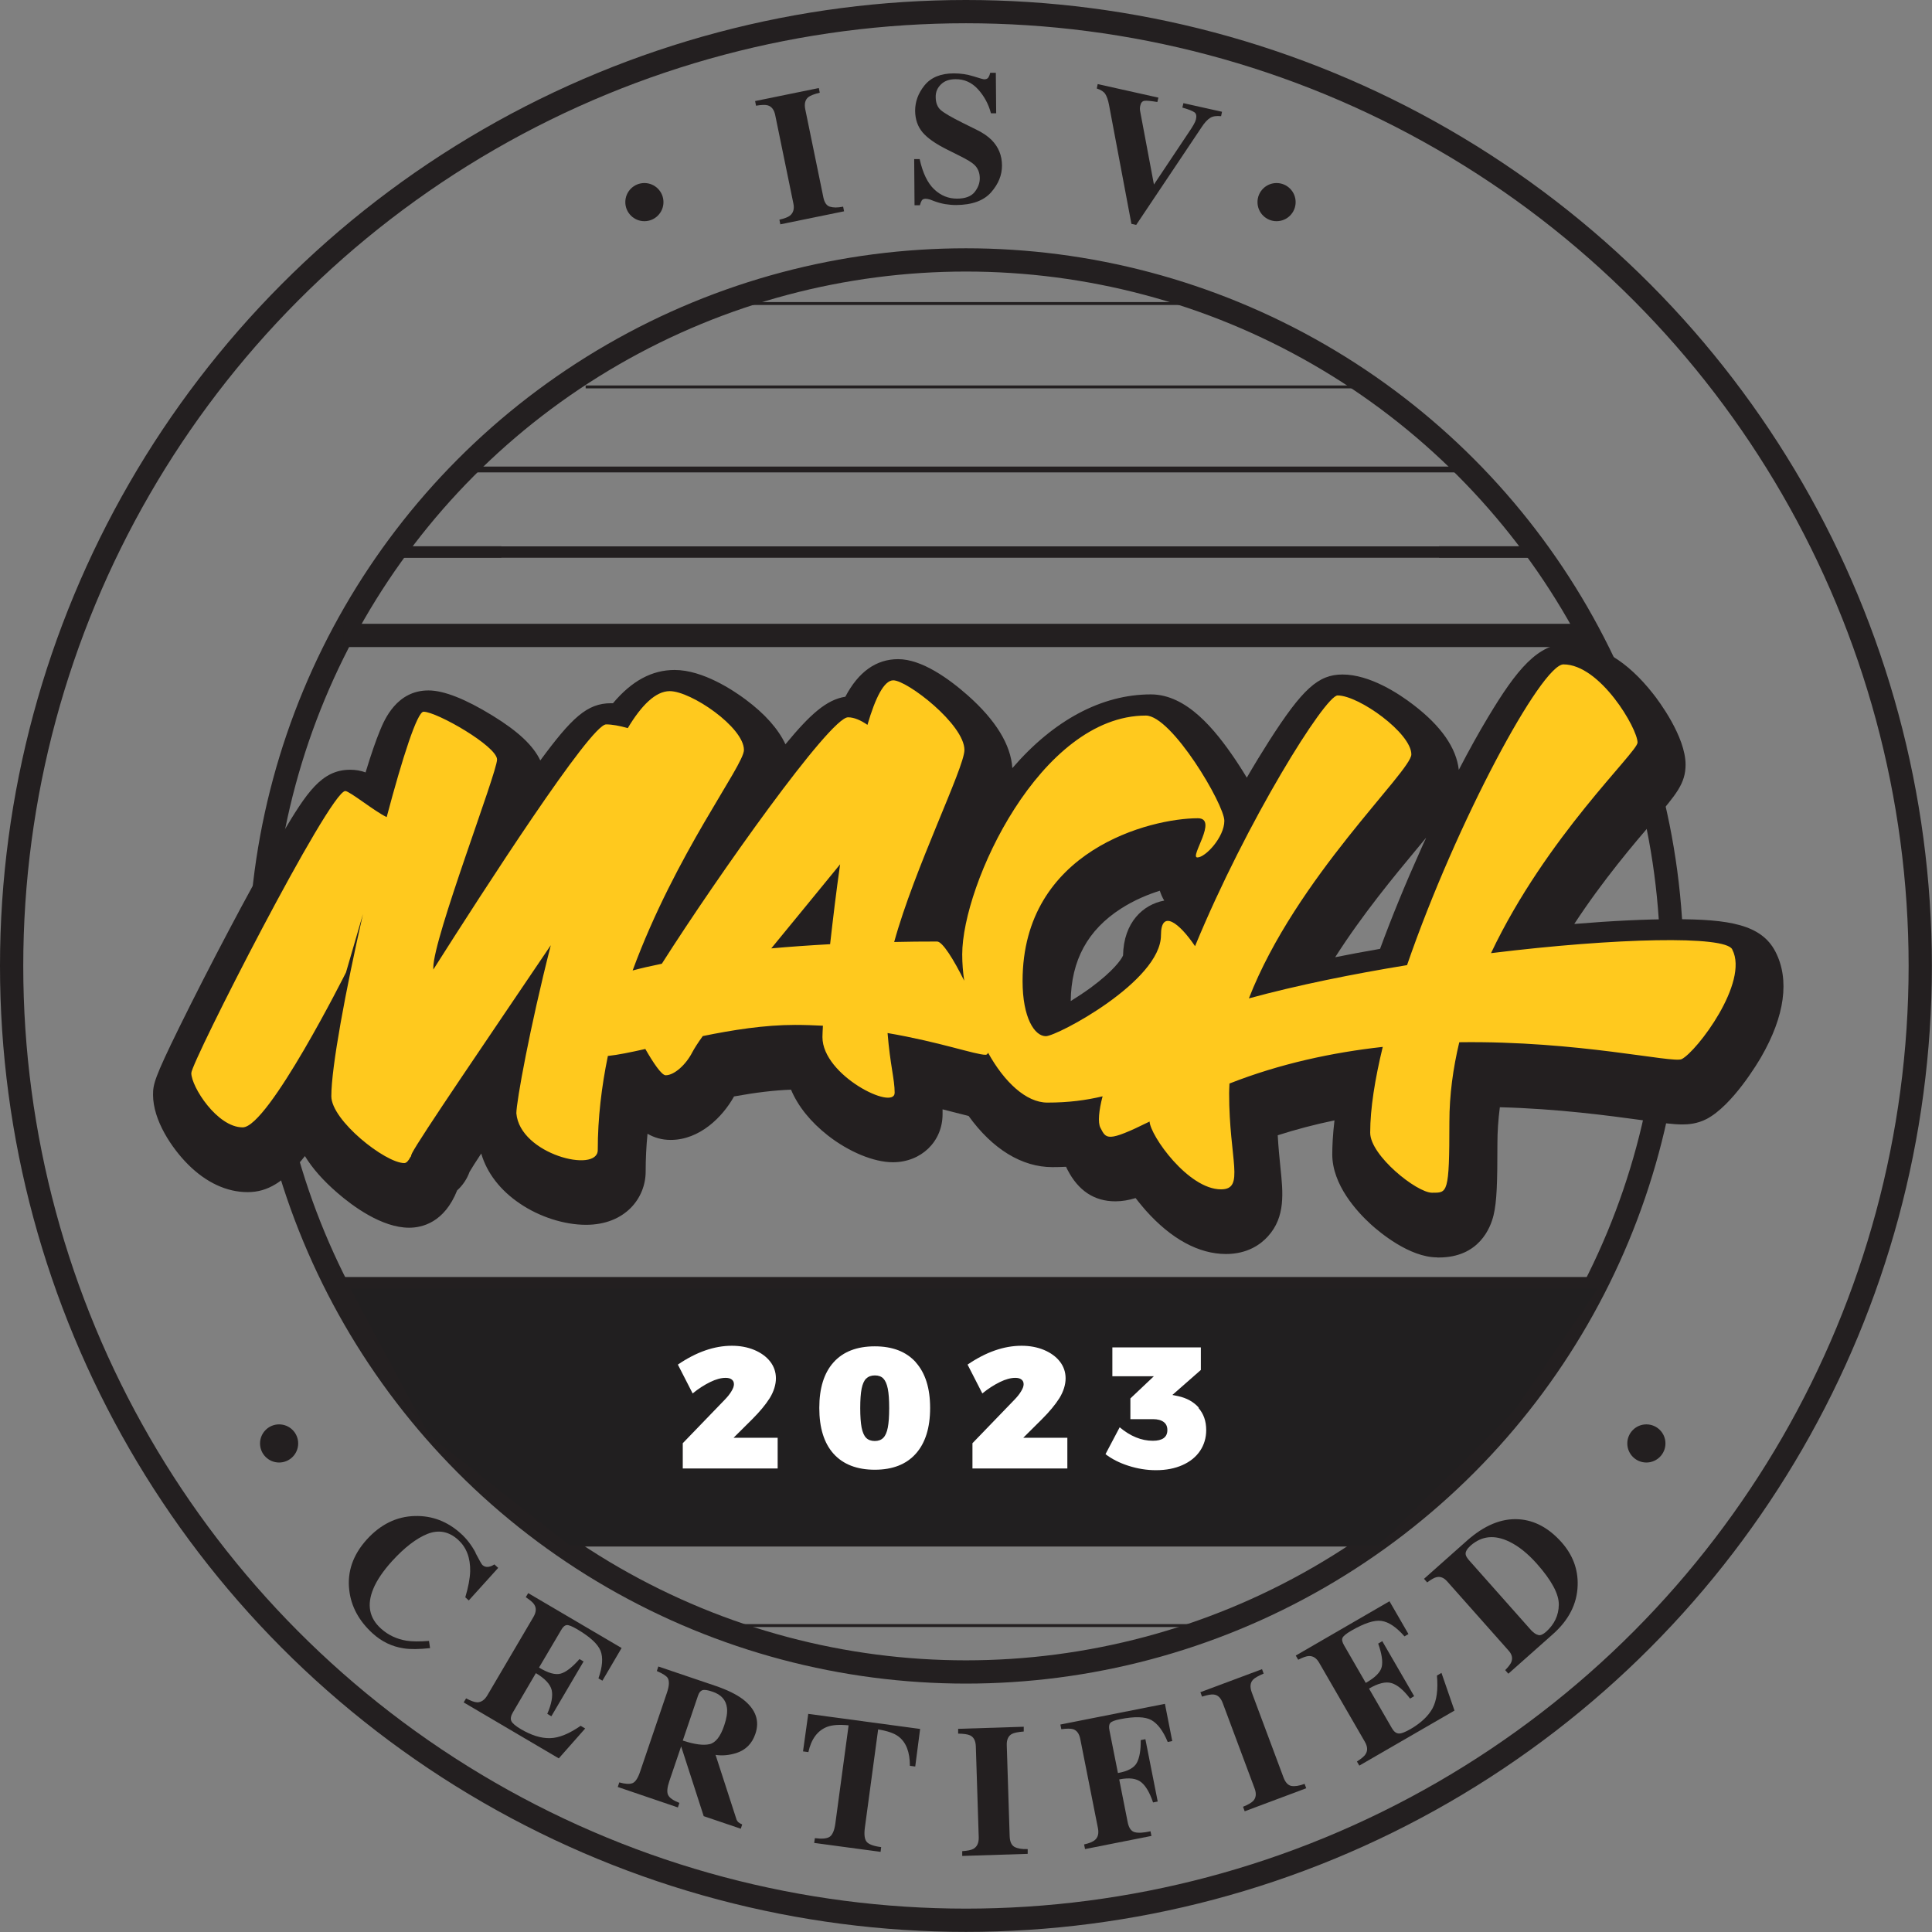 <?xml version="1.0" encoding="UTF-8"?><svg id="Layer_2" xmlns="http://www.w3.org/2000/svg" viewBox="0 0 166.13 166.13"><rect x="0" y="0" width="166.13" height="166.13" fill="#808080" stroke="none"/><defs><style>.cls-1{fill:#fff;}.cls-2{fill:#ffc91e;}.cls-3{fill:#231f20;}.cls-4{fill:#211f20;}.cls-5{stroke-width:2px;}.cls-5,.cls-6,.cls-7,.cls-8,.cls-9{fill:none;stroke-miterlimit:10;}.cls-5,.cls-6,.cls-8,.cls-9{stroke:#231f20;}.cls-7{stroke:#fff;}.cls-8{stroke-width:.25px;}.cls-9{stroke-width:.5px;}</style></defs><g id="Layer_1-2"><g><g><g><circle class="cls-5" cx="83.06" cy="83.06" r="60.71"/><g><path class="cls-3" d="M67.02,18.89c.44-.1,.75-.22,.92-.36,.28-.23,.38-.58,.28-1.04l-1.56-7.59c-.09-.46-.31-.74-.64-.84-.2-.06-.54-.05-1.01,.03l-.08-.4,5.48-1.12,.08,.4c-.49,.12-.81,.25-.98,.38-.27,.22-.36,.56-.27,1.03l1.56,7.59c.09,.44,.27,.71,.55,.8s.66,.1,1.15,0l.08,.4-5.48,1.12-.08-.4Z"/><path class="cls-3" d="M78.62,13.68h.46c.26,1.19,.68,2.06,1.25,2.6,.57,.54,1.22,.8,1.96,.8,.71,0,1.22-.19,1.52-.57,.3-.38,.44-.77,.44-1.18,0-.48-.16-.87-.48-1.17-.21-.2-.63-.45-1.27-.77l-1.02-.51c-1.01-.5-1.73-1-2.15-1.5-.42-.5-.63-1.11-.64-1.85,0-.78,.26-1.51,.81-2.19,.55-.68,1.39-1.03,2.52-1.03,.58,0,1.14,.08,1.68,.25,.54,.17,.85,.26,.93,.26,.17,0,.29-.05,.36-.16s.12-.24,.16-.4h.48s.03,3.48,.03,3.48h-.45c-.21-.8-.59-1.49-1.12-2.07-.53-.58-1.17-.87-1.93-.86-.53,0-.95,.15-1.25,.45-.31,.3-.46,.66-.45,1.08,0,.5,.15,.88,.44,1.13,.29,.25,.92,.62,1.91,1.11l1.19,.59c.53,.26,.95,.55,1.27,.87,.59,.6,.89,1.33,.89,2.2,0,.81-.3,1.57-.93,2.29s-1.63,1.09-3.01,1.1c-.32,0-.64-.03-.96-.08-.33-.06-.65-.15-.97-.27l-.31-.12c-.07-.02-.14-.04-.21-.05-.07-.01-.12-.02-.17-.02-.16,0-.28,.05-.34,.15-.06,.1-.11,.23-.16,.41h-.46s-.03-3.96-.03-3.96Z"/><path class="cls-3" d="M99.61,8.39l-.09,.38c-.56-.09-.94-.13-1.12-.1-.18,.03-.3,.17-.35,.42-.02,.08-.03,.16-.03,.23,0,.07,0,.15,.02,.24l1.19,6.33h-.02s3.23-4.84,3.23-4.84c.07-.11,.14-.22,.2-.33,.11-.19,.17-.34,.2-.46,.07-.3,.02-.5-.14-.61s-.5-.25-1.03-.4l.09-.38,3.32,.74-.08,.38c-.39-.04-.7,0-.93,.14-.23,.14-.49,.41-.76,.83l-5.61,8.38-.41-.09-1.93-10.25c-.08-.41-.19-.72-.32-.92-.13-.2-.38-.36-.73-.47l.08-.38,5.24,1.17Z"/></g><circle class="cls-5" cx="83.06" cy="83.06" r="82.06"/><line class="cls-7" x1="43.11" y1="47.47" x2="123.74" y2="47.47"/><line class="cls-6" x1="33.19" y1="47.47" x2="132.24" y2="47.47"/><line class="cls-8" x1="48.75" y1="132.86" x2="116.5" y2="132.86"/><line class="cls-8" x1="104.47" y1="139.78" x2="60.78" y2="139.78"/><g><path class="cls-3" d="M40.88,133.52c.34,.65,.54,1,.6,1.05,.15,.14,.33,.19,.52,.16,.2-.03,.37-.11,.51-.21l.33,.3-2.53,2.8-.3-.27c.26-.87,.4-1.62,.42-2.24,.02-1.16-.32-2.05-1.03-2.7-.8-.73-1.69-.89-2.65-.51-.96,.39-1.97,1.17-3.03,2.33-.78,.86-1.32,1.66-1.62,2.39-.57,1.37-.35,2.51,.66,3.42,.62,.56,1.35,.9,2.19,1.04,.48,.08,1.13,.08,1.94,.02l.09,.62c-.94,.1-1.7,.11-2.26,.02-1.01-.15-1.9-.58-2.67-1.28-1.18-1.07-1.86-2.32-2.02-3.74-.18-1.58,.32-3.02,1.51-4.34,1.18-1.3,2.56-1.98,4.13-2.02,1.48-.04,2.8,.46,3.96,1.51,.5,.45,.92,1,1.27,1.65Z"/><path class="cls-3" d="M39.87,146.39l.21-.35c.41,.22,.72,.33,.95,.34,.34,0,.63-.19,.87-.59l3.97-6.75c.24-.41,.26-.76,.08-1.05-.1-.18-.35-.39-.74-.65l.21-.35,8.03,4.72-1.65,2.81-.34-.2c.35-1,.41-1.79,.18-2.37-.23-.58-.9-1.2-2.02-1.86-.43-.25-.72-.37-.89-.35-.17,.02-.33,.16-.48,.43l-1.9,3.22c.79,.48,1.41,.65,1.87,.52,.46-.13,.99-.55,1.61-1.25l.35,.21-2.77,4.71-.35-.21c.37-.85,.49-1.53,.38-2.04-.12-.5-.57-.99-1.36-1.46l-1.98,3.38c-.17,.29-.22,.54-.13,.74,.09,.2,.37,.43,.84,.71,.89,.52,1.72,.78,2.48,.76,.76-.01,1.64-.37,2.64-1.06l.39,.23-2.27,2.57-8.14-4.79Z"/><path class="cls-3" d="M53.23,153.26c.53,.15,.91,.17,1.16,.07,.25-.1,.47-.44,.66-1.01l2.3-6.77c.2-.59,.22-1.01,.06-1.27-.11-.17-.42-.37-.93-.59l.13-.39,4.93,1.67c1.02,.35,1.81,.74,2.37,1.17,1.08,.85,1.43,1.84,1.04,2.96-.28,.83-.83,1.38-1.63,1.64-.61,.19-1.21,.25-1.79,.16l1.77,5.46c.04,.15,.11,.26,.19,.33,.08,.07,.19,.13,.33,.19l-.12,.37-3.19-1.08-1.94-6h0s-1.02,3-1.02,3c-.18,.54-.22,.93-.1,1.18s.44,.47,.97,.68l-.13,.39-5.17-1.76,.13-.39Zm7.78-3.28c.52-.12,.95-.66,1.27-1.63,.2-.59,.28-1.09,.23-1.49-.08-.68-.5-1.15-1.26-1.4-.41-.14-.69-.18-.86-.12-.16,.06-.28,.21-.36,.44l-1.32,3.89c1.01,.33,1.77,.43,2.29,.31Z"/><path class="cls-3" d="M69.47,147.37l9.65,1.3-.42,3.23-.46-.06c0-1.18-.32-2.02-.98-2.52-.37-.28-.95-.48-1.75-.61l-1.14,8.44c-.08,.59-.03,1,.15,1.22,.18,.22,.6,.38,1.25,.46l-.05,.41-5.71-.77,.06-.41c.63,.08,1.05,.04,1.29-.13,.23-.17,.39-.54,.47-1.13l1.14-8.44c-.79-.08-1.4-.04-1.85,.13-.82,.32-1.36,1.04-1.61,2.17l-.46-.06,.45-3.23Z"/><path class="cls-3" d="M82.72,159.18c.46-.03,.78-.09,.98-.2,.32-.18,.47-.51,.46-.99l-.25-7.83c-.02-.48-.18-.79-.5-.94-.19-.09-.53-.14-1.02-.15v-.41s5.64-.18,5.64-.18v.41c-.49,.04-.84,.11-1.02,.21-.31,.17-.46,.5-.44,.98l.25,7.83c.02,.45,.15,.75,.41,.9,.26,.14,.64,.21,1.14,.19v.41s-5.63,.18-5.63,.18v-.41Z"/><path class="cls-3" d="M93.22,158.6c.45-.1,.76-.23,.93-.38,.26-.22,.35-.56,.26-1.02l-1.52-7.67c-.09-.46-.3-.74-.62-.84-.2-.06-.53-.06-1.01,0l-.08-.4,8.99-1.78,.63,3.2-.39,.08c-.39-.95-.86-1.57-1.4-1.88-.54-.3-1.44-.33-2.69-.08-.46,.09-.75,.2-.85,.33-.11,.13-.13,.34-.07,.63l.73,3.67c.86-.15,1.4-.45,1.63-.89,.23-.44,.34-1.08,.33-1.94l.4-.08,1.06,5.36-.4,.08c-.28-.83-.62-1.42-1.02-1.74-.41-.33-1.03-.41-1.89-.24l.73,3.69c.1,.49,.3,.77,.61,.85,.31,.08,.76,.05,1.35-.08l.08,.4-5.71,1.13-.08-.4Z"/><path class="cls-3" d="M106.89,155.36c.42-.17,.71-.34,.87-.5,.25-.27,.29-.63,.12-1.08l-2.74-7.34c-.17-.45-.42-.69-.77-.73-.21-.03-.55,.04-1.01,.18l-.14-.38,5.3-1.98,.14,.38c-.47,.2-.77,.37-.92,.53-.24,.26-.27,.62-.11,1.07l2.74,7.34c.16,.42,.38,.66,.67,.72,.29,.05,.67,0,1.14-.18l.14,.38-5.29,1.98-.14-.38Z"/><path class="cls-3" d="M116.89,151.83l-.21-.36c.39-.25,.65-.46,.76-.66,.18-.3,.15-.64-.08-1.04l-3.92-6.78c-.23-.41-.53-.6-.88-.59-.2,0-.52,.11-.93,.32l-.21-.36,8.06-4.67,1.63,2.82-.34,.2c-.7-.8-1.36-1.24-1.98-1.33s-1.49,.2-2.61,.85c-.43,.25-.67,.45-.74,.61-.07,.16-.02,.37,.13,.63l1.87,3.24c.8-.45,1.26-.91,1.37-1.37,.11-.46,.01-1.13-.3-2.01l.35-.21,2.74,4.73-.35,.21c-.56-.74-1.09-1.18-1.59-1.33-.49-.15-1.14,0-1.94,.47l1.96,3.39c.17,.3,.36,.45,.58,.47,.22,.02,.56-.11,1.03-.38,.89-.52,1.52-1.11,1.89-1.78,.36-.67,.49-1.61,.38-2.82l.39-.23,1.12,3.24-8.18,4.73Z"/><path class="cls-3" d="M129.42,143.62c.29-.29,.47-.53,.54-.71,.13-.33,.05-.66-.24-.98l-5.29-5.96c-.28-.31-.58-.43-.91-.35-.19,.04-.46,.2-.8,.45l-.27-.31,3.69-3.28c1.49-1.32,2.98-1.94,4.47-1.84,1.35,.09,2.57,.75,3.66,1.97,.97,1.09,1.44,2.34,1.39,3.73-.05,1.57-.76,2.97-2.14,4.19l-3.82,3.39-.27-.31Zm2.87-3.02c.18,.04,.4-.06,.66-.29,.71-.64,1.08-1.41,1.09-2.33,.01-.91-.62-2.09-1.9-3.53-.76-.85-1.53-1.48-2.33-1.87-1.28-.63-2.39-.52-3.35,.32-.31,.28-.46,.53-.43,.75,.01,.14,.13,.34,.35,.58l5.28,5.95c.23,.24,.44,.38,.62,.41Z"/></g><line class="cls-8" x1="50.36" y1="33.27" x2="116.48" y2="33.27"/><line class="cls-8" x1="62.78" y1="26.1" x2="104.06" y2="26.1"/></g><g><path class="cls-3" d="M123.58,108.12c-2.39,0-4.96-2.17-5.69-2.83-1.24-1.13-3.33-3.42-3.33-6.03,0-.68,.04-1.64,.19-2.92-1.69,.35-3.32,.78-4.88,1.28,.06,1.05,.15,1.96,.23,2.74,.23,2.2,.45,4.27-1.07,5.95-.62,.69-1.76,1.52-3.61,1.52-2.34,0-4.72-1.3-6.9-3.75-.1-.12-.45-.51-.87-1.06-.59,.18-1.16,.28-1.74,.28-1.81,0-3.19-.91-4.12-2.72l-.03-.06c-.03-.06-.06-.13-.09-.19-.39,.02-.78,.03-1.18,.03-2.62,0-5.15-1.55-7.2-4.4-.38-.09-.81-.2-1.3-.33-.29-.08-.61-.16-.94-.24,0,.14,0,.28,0,.42,0,2.35-1.84,4.13-4.27,4.13-1.63,0-3.77-.88-5.59-2.3-1.48-1.16-2.57-2.51-3.17-3.94-1.43,.05-3.02,.24-4.9,.58-.99,1.78-2.96,3.74-5.45,3.74-.77,0-1.42-.2-1.99-.53-.11,1.1-.16,2.19-.16,3.25,0,2.28-1.76,4.58-5.13,4.58-1.87,0-4-.68-5.69-1.83-1.69-1.14-2.83-2.63-3.32-4.3-.46,.69-.81,1.25-1,1.57-.22,.61-.58,1.16-1.07,1.6-1.1,2.77-3.02,3.21-4.13,3.21-2.35,0-4.87-1.87-6.16-2.99-1.23-1.06-2.16-2.12-2.8-3.17-1.79,2.27-3.23,3.1-4.93,3.1-1.79,0-3.56-.82-5.12-2.38-1.39-1.39-3.01-3.79-3.01-5.99,0-.9,.11-1.43,2.26-5.81,1.21-2.46,2.77-5.52,4.29-8.39,1.23-2.33,3.02-5.65,4.58-8.28,2.07-3.49,3.36-5.47,5.82-5.47,.49,0,.92,.08,1.33,.23,0-.03,.02-.05,.02-.08,.45-1.48,.86-2.66,1.21-3.51,.39-.95,1.44-3.46,4.17-3.46,1.32,0,3.18,.73,5.52,2.17,2.18,1.34,3.49,2.56,4.1,3.85,2.71-3.68,4.03-4.92,6.08-4.92,.06,0,.11,0,.17,0,1.61-1.92,3.35-2.86,5.3-2.86,2.44,0,5.07,1.77,6.09,2.53,1.67,1.24,2.82,2.54,3.44,3.86,2.12-2.57,3.52-3.83,5.15-4.09,1.13-2.15,2.66-3.23,4.54-3.23,2.04,0,4.37,1.69,5.97,3.1,2.43,2.15,3.72,4.26,3.85,6.27,3.55-4.12,7.68-6.34,11.91-6.34,3.08,0,5.51,3.01,7.28,5.63,.19,.29,.56,.84,.97,1.53,.65-1.12,1.3-2.18,1.91-3.14,2.88-4.5,4.24-5.73,6.32-5.73,2.34,0,4.83,1.63,6.1,2.61,2.38,1.82,3.69,3.7,3.9,5.59,.86-1.66,1.71-3.19,2.51-4.52,2.47-4.12,4.3-6.35,6.91-6.35s5.07,1.5,7.29,4.33c.47,.59,2.79,3.68,2.79,6.09,0,1.62-.8,2.55-2.72,4.8-1.73,2.02-4.36,5.1-6.85,8.9,3.25-.27,6.21-.41,8.58-.41,4.72,0,7.51,.45,8.72,2.8,1.23,2.39,.81,5.52-1.23,9.05-.24,.42-2.46,4.18-4.71,5.34-.8,.41-1.57,.46-2.07,.46-.8,0-1.84-.14-3.56-.38-2.73-.37-7.1-.97-12.13-1.1-.14,1.06-.21,2.12-.21,3.14,0,3.37-.05,4.97-.33,6.14-.26,1.09-1.25,3.64-4.71,3.64h-.16Zm-23.84-31.53c-1.03,.32-2.21,.81-3.35,1.54-2.86,1.84-4.28,4.44-4.32,7.95,.55-.34,1.14-.73,1.72-1.15,1.93-1.42,2.64-2.43,2.78-2.77,.05-2.88,1.75-4.39,3.54-4.72-.17-.28-.29-.57-.38-.85Zm22.87-4.53c-.24,.29-.5,.61-.78,.94-1.97,2.37-4.67,5.63-7.02,9.31,1.25-.25,2.53-.49,3.86-.72,1-2.72,2.18-5.6,3.52-8.58,.14-.32,.28-.63,.43-.94Z"/><path class="cls-3" d="M150.32,80.92c-.53-1.03-1.82-1.63-6.8-1.63-3.39,0-7.87,.29-12.64,.81,3.11-5.66,7-10.22,9.26-12.86,1.74-2.03,2.21-2.58,2.21-3.4,0-1.23-1.21-3.33-2.33-4.76-1.25-1.6-3.23-3.5-5.59-3.5-1.16,0-2.41,.89-5.06,5.3-1.77,2.96-3.79,6.9-5.67,11.11-1.62,3.62-2.89,6.81-3.89,9.61-3.75,.63-6.97,1.29-9.74,1.95,2.77-5.54,6.93-10.55,9.64-13.82,2.46-2.96,3.17-3.86,3.17-4.87,0-1.72-1.68-3.37-3.09-4.44-.66-.51-2.97-2.16-4.79-2.16-.87,0-1.7,.34-4.51,4.74-1.23,1.93-2.56,4.21-3.86,6.63-.57-1.88-2.39-4.61-2.63-4.97-3.16-4.68-4.91-4.68-5.49-4.68-4.51,0-8.98,3.1-12.59,8.72-2.21,3.44-3.89,7.59-4.5,10.92-.32-.17-.6-.21-.87-.21-.54,0-1.07,0-1.6,0,.96-2.91,2.29-6.14,3.32-8.64,1.61-3.92,2.18-5.38,2.18-6.29,0-1.82-1.7-3.71-3.13-4.98-.68-.6-3.01-2.56-4.54-2.56s-2.45,1.4-3.16,3.26c-.24-.05-.48-.08-.73-.08-.99,0-2,.66-5,4.43-2.22,2.78-4.7,6.25-6.4,8.67-.93,1.33-1.86,2.69-2.75,4.01,1.61-3.23,3.27-6,4.53-8.13,1.69-2.82,2.22-3.75,2.22-4.63,0-.99-.54-2.58-3.12-4.5-1.36-1.01-3.33-2.1-4.8-2.1s-2.92,.96-4.32,2.98c-.44-.08-.83-.12-1.15-.12-.94,0-1.71,.44-4.67,4.49-1.51,2.07-3.47,4.94-5.84,8.54,.23-.67,.45-1.31,.65-1.89,1.64-4.76,2.02-5.93,2.02-6.59,0-.82-.41-1.92-3.47-3.8-.91-.56-3.15-1.85-4.39-1.85s-1.84,1.34-2.17,2.13c-.32,.78-.71,1.89-1.14,3.31-.25,.82-.52,1.74-.79,2.73-.05-.03-.1-.07-.14-.1-1.28-.89-1.8-1.26-2.48-1.26-1.03,0-1.71,.61-3.96,4.41-1.53,2.58-3.31,5.88-4.52,8.18-1.51,2.85-3.06,5.89-4.26,8.33-2.04,4.15-2.04,4.47-2.04,4.86,0,1.37,1.19,3.28,2.37,4.46,1.14,1.15,2.39,1.75,3.59,1.75,1.11,0,2.52-.55,6.3-6.91-.14,1.08-.22,2-.22,2.68,0,1,.53,2.64,3.06,4.82,.67,.58,2.99,2.47,4.75,2.47,1.34,0,1.96-1.24,2.31-2.38,.57-.33,.81-.78,.9-1.14,.48-.89,3.22-4.95,6.05-9.13-.72,3.47-1.16,6.08-1.16,6.82v.13c.29,3.38,4.33,5.45,7.11,5.45,2.05,0,2.97-1.22,2.97-2.42,0-2.29,.23-4.53,.62-6.72,.37-.06,.77-.14,1.18-.23,.99,1.55,1.64,2.06,2.5,2.06,1.52,0,2.93-1.4,3.65-2.79,.1-.19,.25-.44,.45-.73,2.29-.45,4.71-.81,7.03-.81,.29,0,.57,0,.85,0,.41,3.41,4.89,6.25,7.14,6.25,1.39,0,2.11-.99,2.11-1.97,0-.67-.1-1.3-.23-2.1-.05-.34-.11-.72-.17-1.14,1.58,.33,2.94,.68,4.02,.97,.93,.24,1.57,.41,2.06,.49,1.71,2.66,3.83,4.17,5.91,4.17,1.03,0,1.99-.06,2.89-.18,0,.56,.08,1.09,.3,1.51l.04,.07c.26,.5,.79,1.55,2.2,1.55,.6,0,1.3-.19,2.57-.76,.65,1.12,1.5,2.1,1.65,2.26,1.23,1.38,3.14,3.02,5.29,3.02,.85,0,1.53-.27,2.01-.8,.87-.97,.73-2.29,.52-4.28-.13-1.19-.28-2.66-.29-4.49,2.99-1.09,6.23-1.9,9.69-2.41-.54,2.72-.65,4.54-.65,5.57,0,2.88,4.71,6.7,6.87,6.7h.16c.58,0,2.13,0,2.61-1.99,.23-.96,.27-2.51,.27-5.64,0-1.81,.19-3.59,.54-5.33,5.94,.01,11.14,.72,14.25,1.15,1.57,.22,2.61,.36,3.27,.36,.3,0,.7-.03,1.08-.22,1.16-.6,2.8-2.72,3.83-4.5,1.15-2,2.29-4.83,1.18-6.99Zm-60.85,3.43c0-4.33,1.79-7.67,5.31-9.93,2.45-1.57,5.15-2.24,6.97-2.45,0,.01-.01,.02-.02,.04-.35,.83-.71,1.69-.16,2.51,.31,.46,.82,.73,1.38,.73,.3,0,.62-.08,.93-.22-.51,1.06-1.04,2.21-1.58,3.43-.65-.55-1.28-.83-1.89-.83-.36,0-2.13,.13-2.13,2.77,0,.81-.96,2.39-3.66,4.37-1.83,1.35-3.73,2.33-4.56,2.67-.23-.36-.6-1.3-.6-3.1Z"/><path class="cls-2" d="M148.95,81.63c-.62-1.19-9.9-1-20.74,.33,4.77-10.05,12.6-17.28,12.6-18.11,0-1.2-3.21-6.72-6.37-6.72-1.88,0-9.18,13.49-13.45,25.86-4.71,.77-9.42,1.72-13.6,2.86,4.05-10.39,13.97-19.52,13.97-20.98,0-1.83-4.51-5.07-6.34-5.07-1.07,0-7.82,10.79-12.26,21.56-1.34-1.99-2.93-3.23-2.93-.94,0,3.95-8.93,8.68-9.9,8.68s-2-1.58-2-4.74c0-11.27,11.03-14,15.07-14,1.79,0-.74,3.37-.04,3.37s2.32-1.75,2.32-3.15-4.52-9.05-6.75-9.05c-9.06,0-15.79,14.52-15.79,20.54,0,.75,.06,1.51,.17,2.26-.91-1.84-1.87-3.37-2.33-3.37-1.28,0-2.5,.01-3.69,.04,1.72-6.27,6.04-15,6.04-16.51,0-2.2-4.92-5.99-6.12-5.99-.79,0-1.54,1.5-2.22,3.83-.56-.39-1.14-.65-1.67-.65-1.54,0-11.2,13.62-16.01,21.19-.98,.2-1.81,.39-2.51,.58,3.72-10.1,9.57-17.62,9.57-18.96,0-1.96-4.55-5.06-6.38-5.06-1.21,0-2.43,1.21-3.61,3.18-.69-.2-1.35-.32-1.86-.32-1.34,0-10.51,14.22-14.86,21.08,0-.06,0-.12,0-.17,0-2.55,5.48-16.75,5.48-17.89s-5.18-4.11-6.32-4.11c-.54,0-1.8,3.9-3.17,9.06-1-.46-3.19-2.24-3.56-2.24-1.35,0-13.24,23.32-13.24,24.25,0,1.17,2.22,4.67,4.42,4.67s8.88-13.32,8.88-13.32l1.46-5.02c-1.5,6.61-2.72,13.15-2.72,15.66,0,2.08,4.64,5.75,6.27,5.75,.19,0,.36-.19,.53-.52,.05-.04,.07-.09,.07-.15,0-.02,.02-.08,.06-.14,0,0,0-.01,0-.02,.67-1.32,6.45-9.77,11.94-17.9-1.81,7.11-2.96,13.46-2.96,14.45,.3,3.53,7,5.19,7,3.16,0-2.76,.33-5.47,.87-8.09,.87-.09,1.97-.32,3.22-.6,.66,1.15,1.39,2.26,1.75,2.26,.74,0,1.74-.91,2.28-1.96,.18-.34,.49-.83,.91-1.41,2.54-.52,5.29-.96,7.94-.96,.82,0,1.61,.03,2.39,.07-.02,.42-.04,.76-.04,.98,0,3.31,6.21,6.36,6.21,4.78,0-1.15-.39-2.39-.61-5.13,4.46,.76,7.56,1.87,8.43,1.87,.1,0,.17-.07,.21-.18,1.4,2.53,3.28,4.29,5.1,4.29s3.32-.2,4.75-.54c-.32,1.2-.42,2.26-.19,2.7,.5,.96,.55,1.29,4.23-.53,.07,1.22,3.32,5.83,6.14,5.83,2.09,0,.7-2.51,.7-8.27,0-.28,.02-.55,.03-.83,4.35-1.71,8.85-2.67,13.18-3.15-.67,2.76-1.08,5.3-1.08,7.38,0,1.96,4,5.16,5.32,5.16s1.49,.13,1.49-6.08c0-2.35,.32-4.64,.85-6.86,10.27-.14,18.37,1.83,19.13,1.45,1.3-.67,5.8-6.6,4.35-9.41Zm-82.63-.08c1.96-2.4,4.06-4.94,5.92-7.23-.34,2.38-.62,4.74-.86,6.87-1.82,.1-3.5,.22-5.06,.36Z"/></g><circle class="cls-3" cx="109.77" cy="17.38" r="1.64"/><circle class="cls-3" cx="141.57" cy="124.12" r="1.64"/><circle class="cls-3" cx="24" cy="124.12" r="1.64"/><circle class="cls-3" cx="55.41" cy="17.38" r="1.64"/><line class="cls-5" x1="29.57" y1="54.64" x2="136.83" y2="54.64"/><line class="cls-5" x1="29.58" y1="110.81" x2="136.82" y2="110.81"/><line class="cls-9" x1="40.52" y1="40.37" x2="126.32" y2="40.37"/></g><polygon class="cls-4" points="118.56 132.86 48.96 132.86 36.91 123.42 30.13 110.81 137.39 110.81 130.19 121.34 118.56 132.86"/><g><path class="cls-1" d="M66.87,123.63v2.64h-8.16v-2.17s3.62-3.75,3.62-3.75c.23-.24,.42-.47,.56-.71,.15-.24,.22-.44,.22-.61,0-.18-.06-.31-.19-.41s-.3-.14-.53-.14c-.39,0-.83,.12-1.32,.36s-1,.56-1.51,.98l-1.27-2.48c1.58-1.08,3.13-1.62,4.64-1.62,.71,0,1.35,.12,1.93,.36,.57,.24,1.03,.57,1.36,.99s.5,.91,.5,1.45-.18,1.13-.53,1.7c-.36,.57-.86,1.17-1.51,1.82l-1.6,1.59h3.8Z"/><path class="cls-1" d="M78.75,117.15c.82,.92,1.23,2.22,1.23,3.92s-.41,3.01-1.23,3.93c-.82,.92-2,1.38-3.53,1.38s-2.72-.46-3.54-1.37c-.82-.91-1.23-2.23-1.23-3.94s.41-3.02,1.23-3.93c.82-.91,2-1.37,3.54-1.37s2.71,.46,3.53,1.37Zm-4.27,1.39c-.18,.18-.31,.47-.39,.87-.08,.4-.12,.96-.12,1.67s.04,1.27,.12,1.68c.08,.4,.21,.7,.39,.88,.18,.18,.43,.27,.74,.27s.55-.09,.73-.27c.18-.18,.31-.47,.39-.88,.08-.41,.12-.96,.12-1.68s-.04-1.27-.12-1.67c-.08-.4-.21-.69-.38-.87s-.42-.27-.73-.27-.56,.09-.74,.27Z"/><path class="cls-1" d="M91.78,123.63v2.64h-8.16v-2.17s3.62-3.75,3.62-3.75c.23-.24,.42-.47,.56-.71,.15-.24,.22-.44,.22-.61,0-.18-.06-.31-.19-.41s-.3-.14-.53-.14c-.39,0-.83,.12-1.32,.36s-1,.56-1.51,.98l-1.27-2.48c1.58-1.08,3.13-1.62,4.64-1.62,.71,0,1.35,.12,1.93,.36,.57,.24,1.03,.57,1.36,.99s.5,.91,.5,1.45-.18,1.13-.53,1.7c-.36,.57-.86,1.17-1.51,1.82l-1.6,1.59h3.8Z"/><path class="cls-1" d="M103.05,121.06c.45,.51,.67,1.14,.67,1.91,0,.67-.18,1.27-.53,1.79-.36,.53-.86,.93-1.51,1.22-.65,.29-1.41,.44-2.28,.44-.8,0-1.59-.13-2.37-.38s-1.44-.59-1.97-1l1.22-2.31c.92,.77,1.87,1.16,2.85,1.16,.83,0,1.25-.31,1.25-.92,0-.3-.1-.53-.31-.69-.21-.16-.52-.25-.93-.25h-1.94v-1.78l2.02-1.91h-3.57v-2.48h7.61v1.94l-2.45,2.15,.49,.1c.74,.16,1.34,.49,1.79,1Z"/></g></g></g></svg>